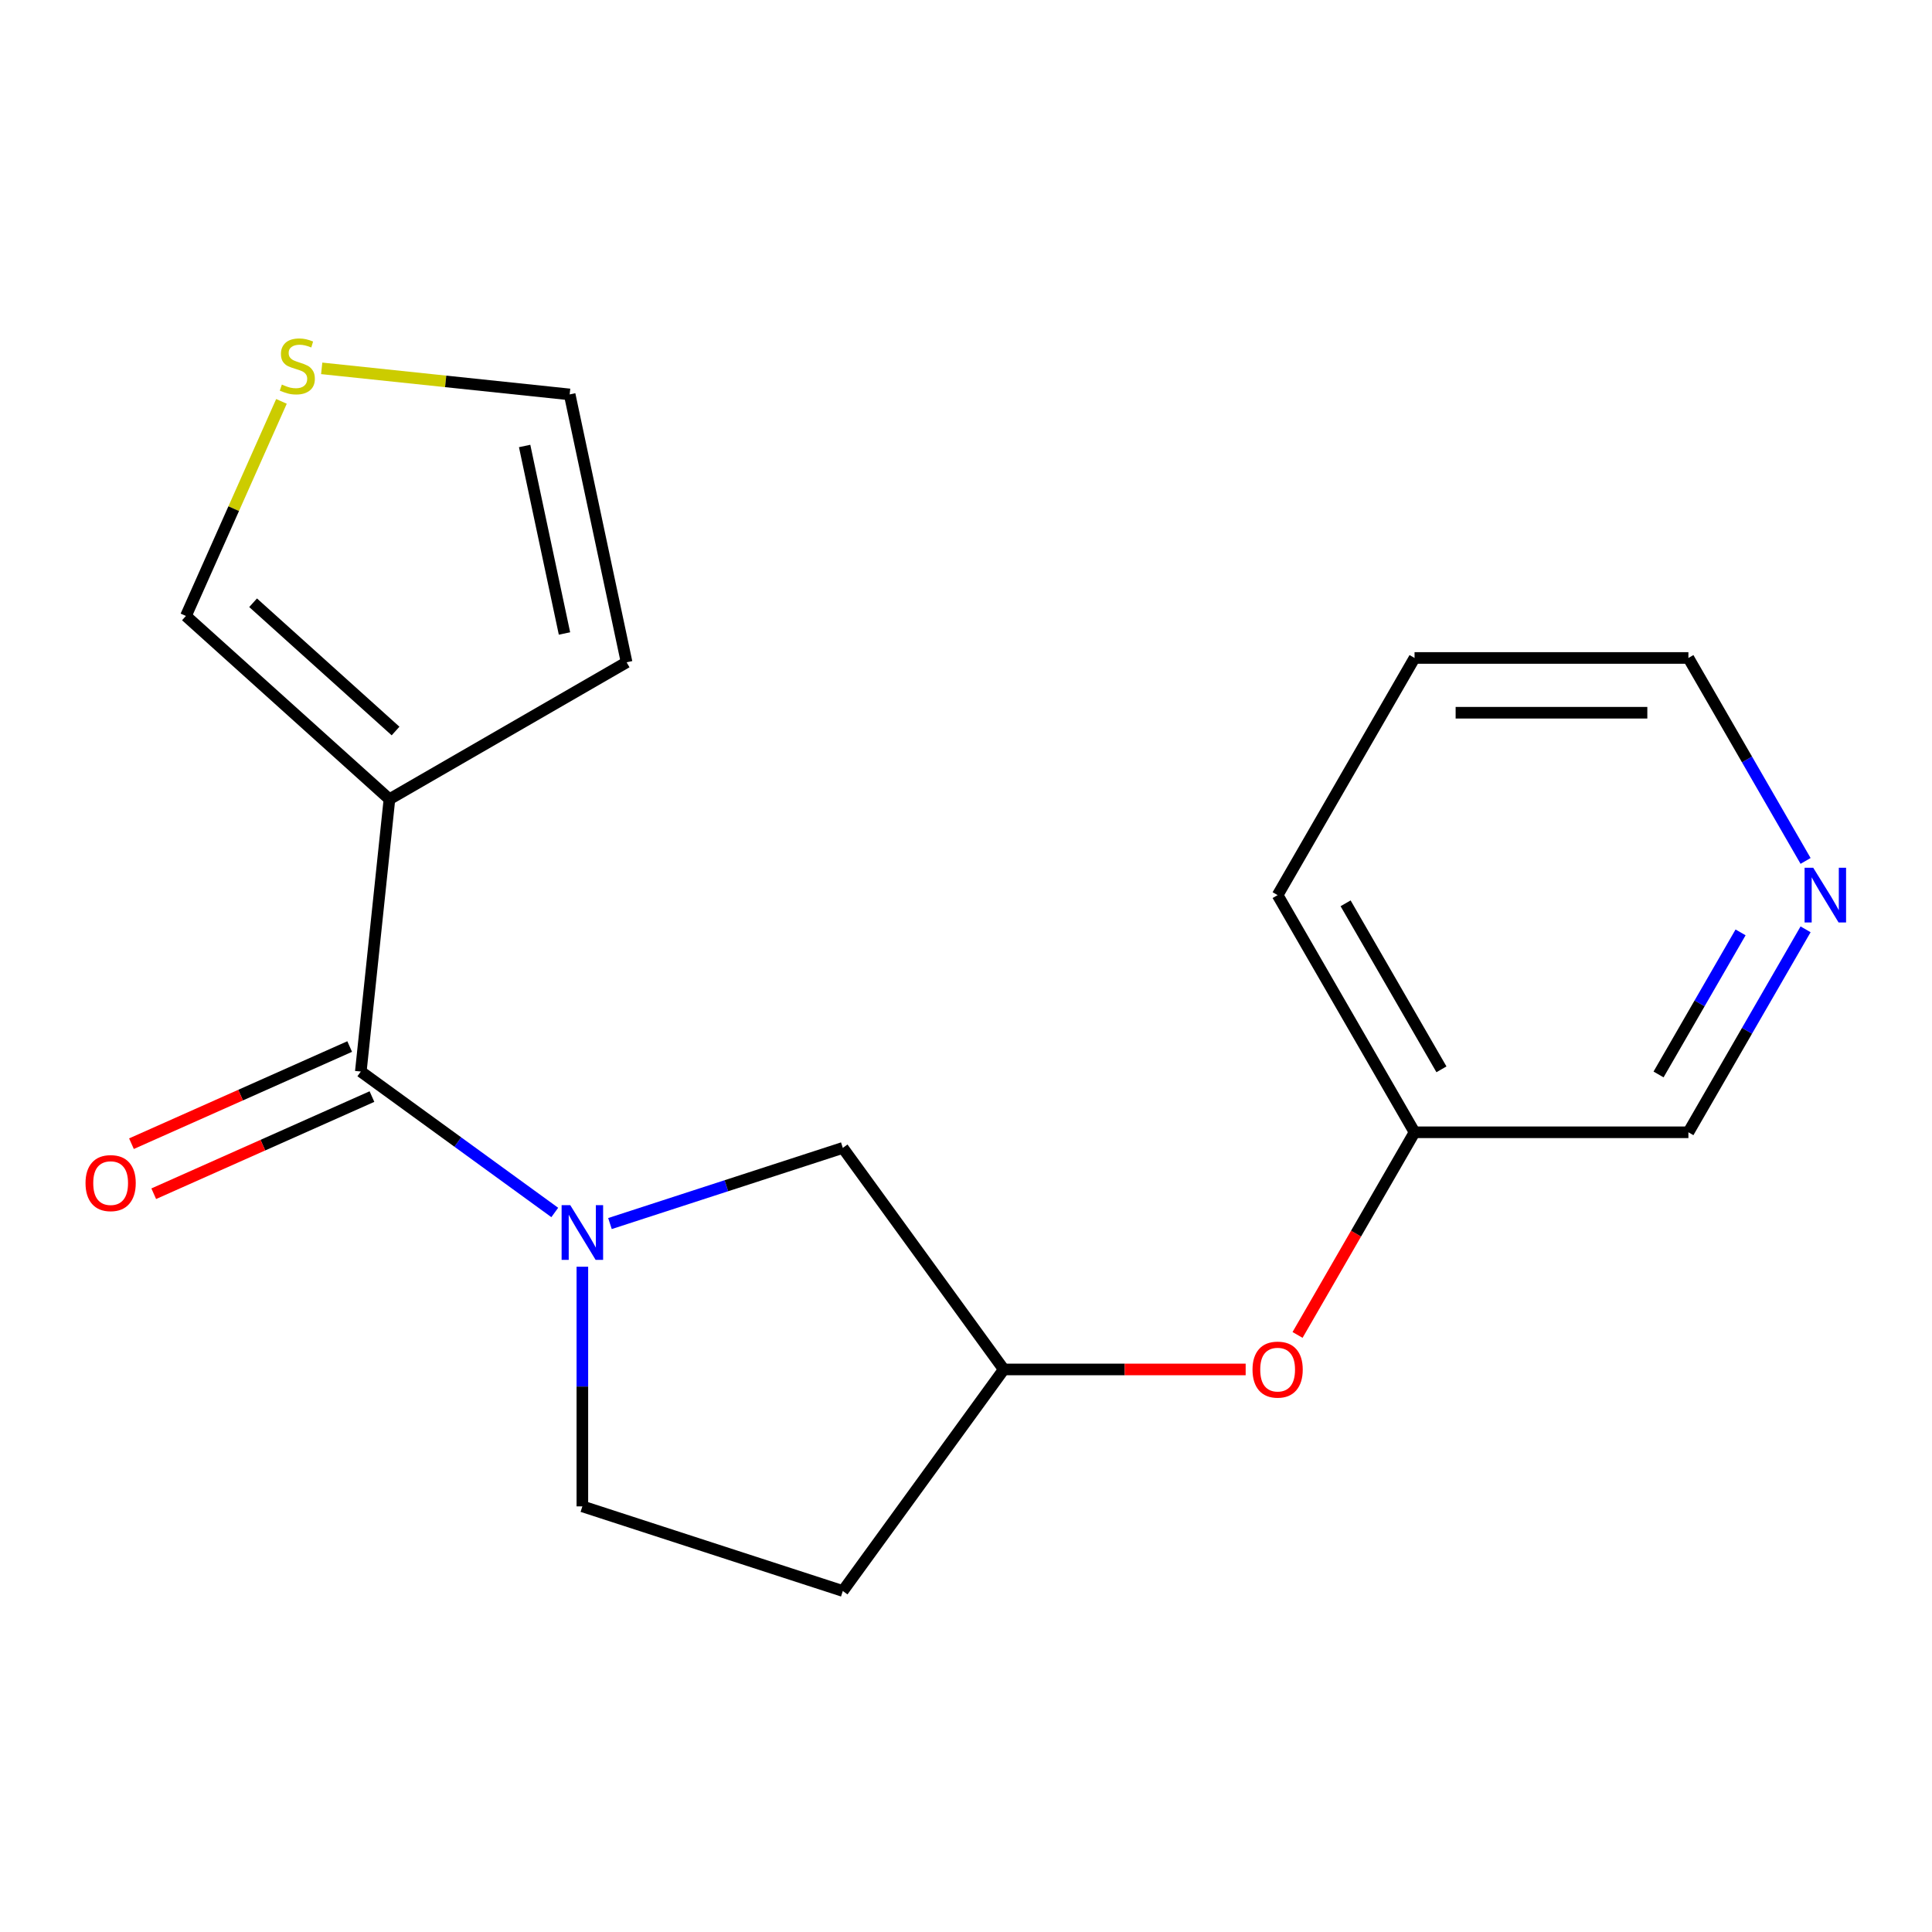 <?xml version='1.0' encoding='iso-8859-1'?>
<svg version='1.1' baseProfile='full'
              xmlns='http://www.w3.org/2000/svg'
                      xmlns:rdkit='http://www.rdkit.org/xml'
                      xmlns:xlink='http://www.w3.org/1999/xlink'
                  xml:space='preserve'
width='1000px' height='1000px' viewBox='0 0 1000 1000'>
<!-- END OF HEADER -->
<rect style='opacity:1.0;fill:#FFFFFF;stroke:none' width='1000' height='1000' x='0' y='0'> </rect>
<path class='bond-0' d='M 287.147,627.574 L 236.952,591.105' style='fill:none;fill-rule:evenodd;stroke:#0000FF;stroke-width:6px;stroke-linecap:butt;stroke-linejoin:miter;stroke-opacity:1' />
<path class='bond-0' d='M 236.952,591.105 L 186.756,554.636' style='fill:none;fill-rule:evenodd;stroke:#000000;stroke-width:6px;stroke-linecap:butt;stroke-linejoin:miter;stroke-opacity:1' />
<path class='bond-1' d='M 315.714,633.31 L 375.976,613.73' style='fill:none;fill-rule:evenodd;stroke:#0000FF;stroke-width:6px;stroke-linecap:butt;stroke-linejoin:miter;stroke-opacity:1' />
<path class='bond-1' d='M 375.976,613.73 L 436.238,594.15' style='fill:none;fill-rule:evenodd;stroke:#000000;stroke-width:6px;stroke-linecap:butt;stroke-linejoin:miter;stroke-opacity:1' />
<path class='bond-2' d='M 301.43,655.655 L 301.43,717.676' style='fill:none;fill-rule:evenodd;stroke:#0000FF;stroke-width:6px;stroke-linecap:butt;stroke-linejoin:miter;stroke-opacity:1' />
<path class='bond-2' d='M 301.43,717.676 L 301.43,779.696' style='fill:none;fill-rule:evenodd;stroke:#000000;stroke-width:6px;stroke-linecap:butt;stroke-linejoin:miter;stroke-opacity:1' />
<path class='bond-3' d='M 186.756,554.636 L 201.573,413.668' style='fill:none;fill-rule:evenodd;stroke:#000000;stroke-width:6px;stroke-linecap:butt;stroke-linejoin:miter;stroke-opacity:1' />
<path class='bond-4' d='M 180.991,541.687 L 124.518,566.83' style='fill:none;fill-rule:evenodd;stroke:#000000;stroke-width:6px;stroke-linecap:butt;stroke-linejoin:miter;stroke-opacity:1' />
<path class='bond-4' d='M 124.518,566.83 L 68.045,591.974' style='fill:none;fill-rule:evenodd;stroke:#FF0000;stroke-width:6px;stroke-linecap:butt;stroke-linejoin:miter;stroke-opacity:1' />
<path class='bond-4' d='M 192.522,567.585 L 136.048,592.728' style='fill:none;fill-rule:evenodd;stroke:#000000;stroke-width:6px;stroke-linecap:butt;stroke-linejoin:miter;stroke-opacity:1' />
<path class='bond-4' d='M 136.048,592.728 L 79.575,617.872' style='fill:none;fill-rule:evenodd;stroke:#FF0000;stroke-width:6px;stroke-linecap:butt;stroke-linejoin:miter;stroke-opacity:1' />
<path class='bond-5' d='M 201.573,413.668 L 96.236,318.822' style='fill:none;fill-rule:evenodd;stroke:#000000;stroke-width:6px;stroke-linecap:butt;stroke-linejoin:miter;stroke-opacity:1' />
<path class='bond-5' d='M 204.741,378.373 L 131.006,311.981' style='fill:none;fill-rule:evenodd;stroke:#000000;stroke-width:6px;stroke-linecap:butt;stroke-linejoin:miter;stroke-opacity:1' />
<path class='bond-6' d='M 201.573,413.668 L 324.327,342.795' style='fill:none;fill-rule:evenodd;stroke:#000000;stroke-width:6px;stroke-linecap:butt;stroke-linejoin:miter;stroke-opacity:1' />
<path class='bond-7' d='M 145.686,207.755 L 120.961,263.289' style='fill:none;fill-rule:evenodd;stroke:#CCCC00;stroke-width:6px;stroke-linecap:butt;stroke-linejoin:miter;stroke-opacity:1' />
<path class='bond-7' d='M 120.961,263.289 L 96.236,318.822' style='fill:none;fill-rule:evenodd;stroke:#000000;stroke-width:6px;stroke-linecap:butt;stroke-linejoin:miter;stroke-opacity:1' />
<path class='bond-8' d='M 166.512,190.659 L 230.685,197.403' style='fill:none;fill-rule:evenodd;stroke:#CCCC00;stroke-width:6px;stroke-linecap:butt;stroke-linejoin:miter;stroke-opacity:1' />
<path class='bond-8' d='M 230.685,197.403 L 294.857,204.148' style='fill:none;fill-rule:evenodd;stroke:#000000;stroke-width:6px;stroke-linecap:butt;stroke-linejoin:miter;stroke-opacity:1' />
<path class='bond-9' d='M 436.238,594.15 L 519.553,708.824' style='fill:none;fill-rule:evenodd;stroke:#000000;stroke-width:6px;stroke-linecap:butt;stroke-linejoin:miter;stroke-opacity:1' />
<path class='bond-10' d='M 301.43,779.696 L 436.238,823.498' style='fill:none;fill-rule:evenodd;stroke:#000000;stroke-width:6px;stroke-linecap:butt;stroke-linejoin:miter;stroke-opacity:1' />
<path class='bond-11' d='M 324.327,342.795 L 294.857,204.148' style='fill:none;fill-rule:evenodd;stroke:#000000;stroke-width:6px;stroke-linecap:butt;stroke-linejoin:miter;stroke-opacity:1' />
<path class='bond-11' d='M 292.177,327.892 L 271.548,230.839' style='fill:none;fill-rule:evenodd;stroke:#000000;stroke-width:6px;stroke-linecap:butt;stroke-linejoin:miter;stroke-opacity:1' />
<path class='bond-12' d='M 519.553,708.824 L 582.154,708.824' style='fill:none;fill-rule:evenodd;stroke:#000000;stroke-width:6px;stroke-linecap:butt;stroke-linejoin:miter;stroke-opacity:1' />
<path class='bond-12' d='M 582.154,708.824 L 644.754,708.824' style='fill:none;fill-rule:evenodd;stroke:#FF0000;stroke-width:6px;stroke-linecap:butt;stroke-linejoin:miter;stroke-opacity:1' />
<path class='bond-13' d='M 519.553,708.824 L 436.238,823.498' style='fill:none;fill-rule:evenodd;stroke:#000000;stroke-width:6px;stroke-linecap:butt;stroke-linejoin:miter;stroke-opacity:1' />
<path class='bond-14' d='M 934.566,481.018 L 904.24,533.544' style='fill:none;fill-rule:evenodd;stroke:#0000FF;stroke-width:6px;stroke-linecap:butt;stroke-linejoin:miter;stroke-opacity:1' />
<path class='bond-14' d='M 904.24,533.544 L 873.915,586.069' style='fill:none;fill-rule:evenodd;stroke:#000000;stroke-width:6px;stroke-linecap:butt;stroke-linejoin:miter;stroke-opacity:1' />
<path class='bond-14' d='M 900.917,482.601 L 879.69,519.369' style='fill:none;fill-rule:evenodd;stroke:#0000FF;stroke-width:6px;stroke-linecap:butt;stroke-linejoin:miter;stroke-opacity:1' />
<path class='bond-14' d='M 879.69,519.369 L 858.462,556.137' style='fill:none;fill-rule:evenodd;stroke:#000000;stroke-width:6px;stroke-linecap:butt;stroke-linejoin:miter;stroke-opacity:1' />
<path class='bond-15' d='M 934.566,445.611 L 904.24,393.086' style='fill:none;fill-rule:evenodd;stroke:#0000FF;stroke-width:6px;stroke-linecap:butt;stroke-linejoin:miter;stroke-opacity:1' />
<path class='bond-15' d='M 904.24,393.086 L 873.915,340.56' style='fill:none;fill-rule:evenodd;stroke:#000000;stroke-width:6px;stroke-linecap:butt;stroke-linejoin:miter;stroke-opacity:1' />
<path class='bond-16' d='M 671.611,690.96 L 701.891,638.515' style='fill:none;fill-rule:evenodd;stroke:#FF0000;stroke-width:6px;stroke-linecap:butt;stroke-linejoin:miter;stroke-opacity:1' />
<path class='bond-16' d='M 701.891,638.515 L 732.17,586.069' style='fill:none;fill-rule:evenodd;stroke:#000000;stroke-width:6px;stroke-linecap:butt;stroke-linejoin:miter;stroke-opacity:1' />
<path class='bond-17' d='M 732.17,586.069 L 873.915,586.069' style='fill:none;fill-rule:evenodd;stroke:#000000;stroke-width:6px;stroke-linecap:butt;stroke-linejoin:miter;stroke-opacity:1' />
<path class='bond-18' d='M 732.17,586.069 L 661.298,463.315' style='fill:none;fill-rule:evenodd;stroke:#000000;stroke-width:6px;stroke-linecap:butt;stroke-linejoin:miter;stroke-opacity:1' />
<path class='bond-18' d='M 746.09,553.482 L 696.48,467.553' style='fill:none;fill-rule:evenodd;stroke:#000000;stroke-width:6px;stroke-linecap:butt;stroke-linejoin:miter;stroke-opacity:1' />
<path class='bond-19' d='M 873.915,340.56 L 732.17,340.56' style='fill:none;fill-rule:evenodd;stroke:#000000;stroke-width:6px;stroke-linecap:butt;stroke-linejoin:miter;stroke-opacity:1' />
<path class='bond-19' d='M 852.653,368.909 L 753.432,368.909' style='fill:none;fill-rule:evenodd;stroke:#000000;stroke-width:6px;stroke-linecap:butt;stroke-linejoin:miter;stroke-opacity:1' />
<path class='bond-20' d='M 661.298,463.315 L 732.17,340.56' style='fill:none;fill-rule:evenodd;stroke:#000000;stroke-width:6px;stroke-linecap:butt;stroke-linejoin:miter;stroke-opacity:1' />
<path  class='atom-0' d='M 295.17 623.791
L 304.45 638.791
Q 305.37 640.271, 306.85 642.951
Q 308.33 645.631, 308.41 645.791
L 308.41 623.791
L 312.17 623.791
L 312.17 652.111
L 308.29 652.111
L 298.33 635.711
Q 297.17 633.791, 295.93 631.591
Q 294.73 629.391, 294.37 628.711
L 294.37 652.111
L 290.69 652.111
L 290.69 623.791
L 295.17 623.791
' fill='#0000FF'/>
<path  class='atom-3' d='M 145.889 199.052
Q 146.209 199.172, 147.529 199.732
Q 148.849 200.292, 150.289 200.652
Q 151.769 200.972, 153.209 200.972
Q 155.889 200.972, 157.449 199.692
Q 159.009 198.372, 159.009 196.092
Q 159.009 194.532, 158.209 193.572
Q 157.449 192.612, 156.249 192.092
Q 155.049 191.572, 153.049 190.972
Q 150.529 190.212, 149.009 189.492
Q 147.529 188.772, 146.449 187.252
Q 145.409 185.732, 145.409 183.172
Q 145.409 179.612, 147.809 177.412
Q 150.249 175.212, 155.049 175.212
Q 158.329 175.212, 162.049 176.772
L 161.129 179.852
Q 157.729 178.452, 155.169 178.452
Q 152.409 178.452, 150.889 179.612
Q 149.369 180.732, 149.409 182.692
Q 149.409 184.212, 150.169 185.132
Q 150.969 186.052, 152.089 186.572
Q 153.249 187.092, 155.169 187.692
Q 157.729 188.492, 159.249 189.292
Q 160.769 190.092, 161.849 191.732
Q 162.969 193.332, 162.969 196.092
Q 162.969 200.012, 160.329 202.132
Q 157.729 204.212, 153.369 204.212
Q 150.849 204.212, 148.929 203.652
Q 147.049 203.132, 144.809 202.212
L 145.889 199.052
' fill='#CCCC00'/>
<path  class='atom-8' d='M 44.266 612.369
Q 44.266 605.569, 47.626 601.769
Q 50.986 597.969, 57.266 597.969
Q 63.546 597.969, 66.906 601.769
Q 70.266 605.569, 70.266 612.369
Q 70.266 619.249, 66.866 623.169
Q 63.466 627.049, 57.266 627.049
Q 51.026 627.049, 47.626 623.169
Q 44.266 619.289, 44.266 612.369
M 57.266 623.849
Q 61.586 623.849, 63.906 620.969
Q 66.266 618.049, 66.266 612.369
Q 66.266 606.809, 63.906 604.009
Q 61.586 601.169, 57.266 601.169
Q 52.946 601.169, 50.586 603.969
Q 48.266 606.769, 48.266 612.369
Q 48.266 618.089, 50.586 620.969
Q 52.946 623.849, 57.266 623.849
' fill='#FF0000'/>
<path  class='atom-11' d='M 938.527 449.155
L 947.807 464.155
Q 948.727 465.635, 950.207 468.315
Q 951.687 470.995, 951.767 471.155
L 951.767 449.155
L 955.527 449.155
L 955.527 477.475
L 951.647 477.475
L 941.687 461.075
Q 940.527 459.155, 939.287 456.955
Q 938.087 454.755, 937.727 454.075
L 937.727 477.475
L 934.047 477.475
L 934.047 449.155
L 938.527 449.155
' fill='#0000FF'/>
<path  class='atom-13' d='M 648.298 708.904
Q 648.298 702.104, 651.658 698.304
Q 655.018 694.504, 661.298 694.504
Q 667.578 694.504, 670.938 698.304
Q 674.298 702.104, 674.298 708.904
Q 674.298 715.784, 670.898 719.704
Q 667.498 723.584, 661.298 723.584
Q 655.058 723.584, 651.658 719.704
Q 648.298 715.824, 648.298 708.904
M 661.298 720.384
Q 665.618 720.384, 667.938 717.504
Q 670.298 714.584, 670.298 708.904
Q 670.298 703.344, 667.938 700.544
Q 665.618 697.704, 661.298 697.704
Q 656.978 697.704, 654.618 700.504
Q 652.298 703.304, 652.298 708.904
Q 652.298 714.624, 654.618 717.504
Q 656.978 720.384, 661.298 720.384
' fill='#FF0000'/>
</svg>
